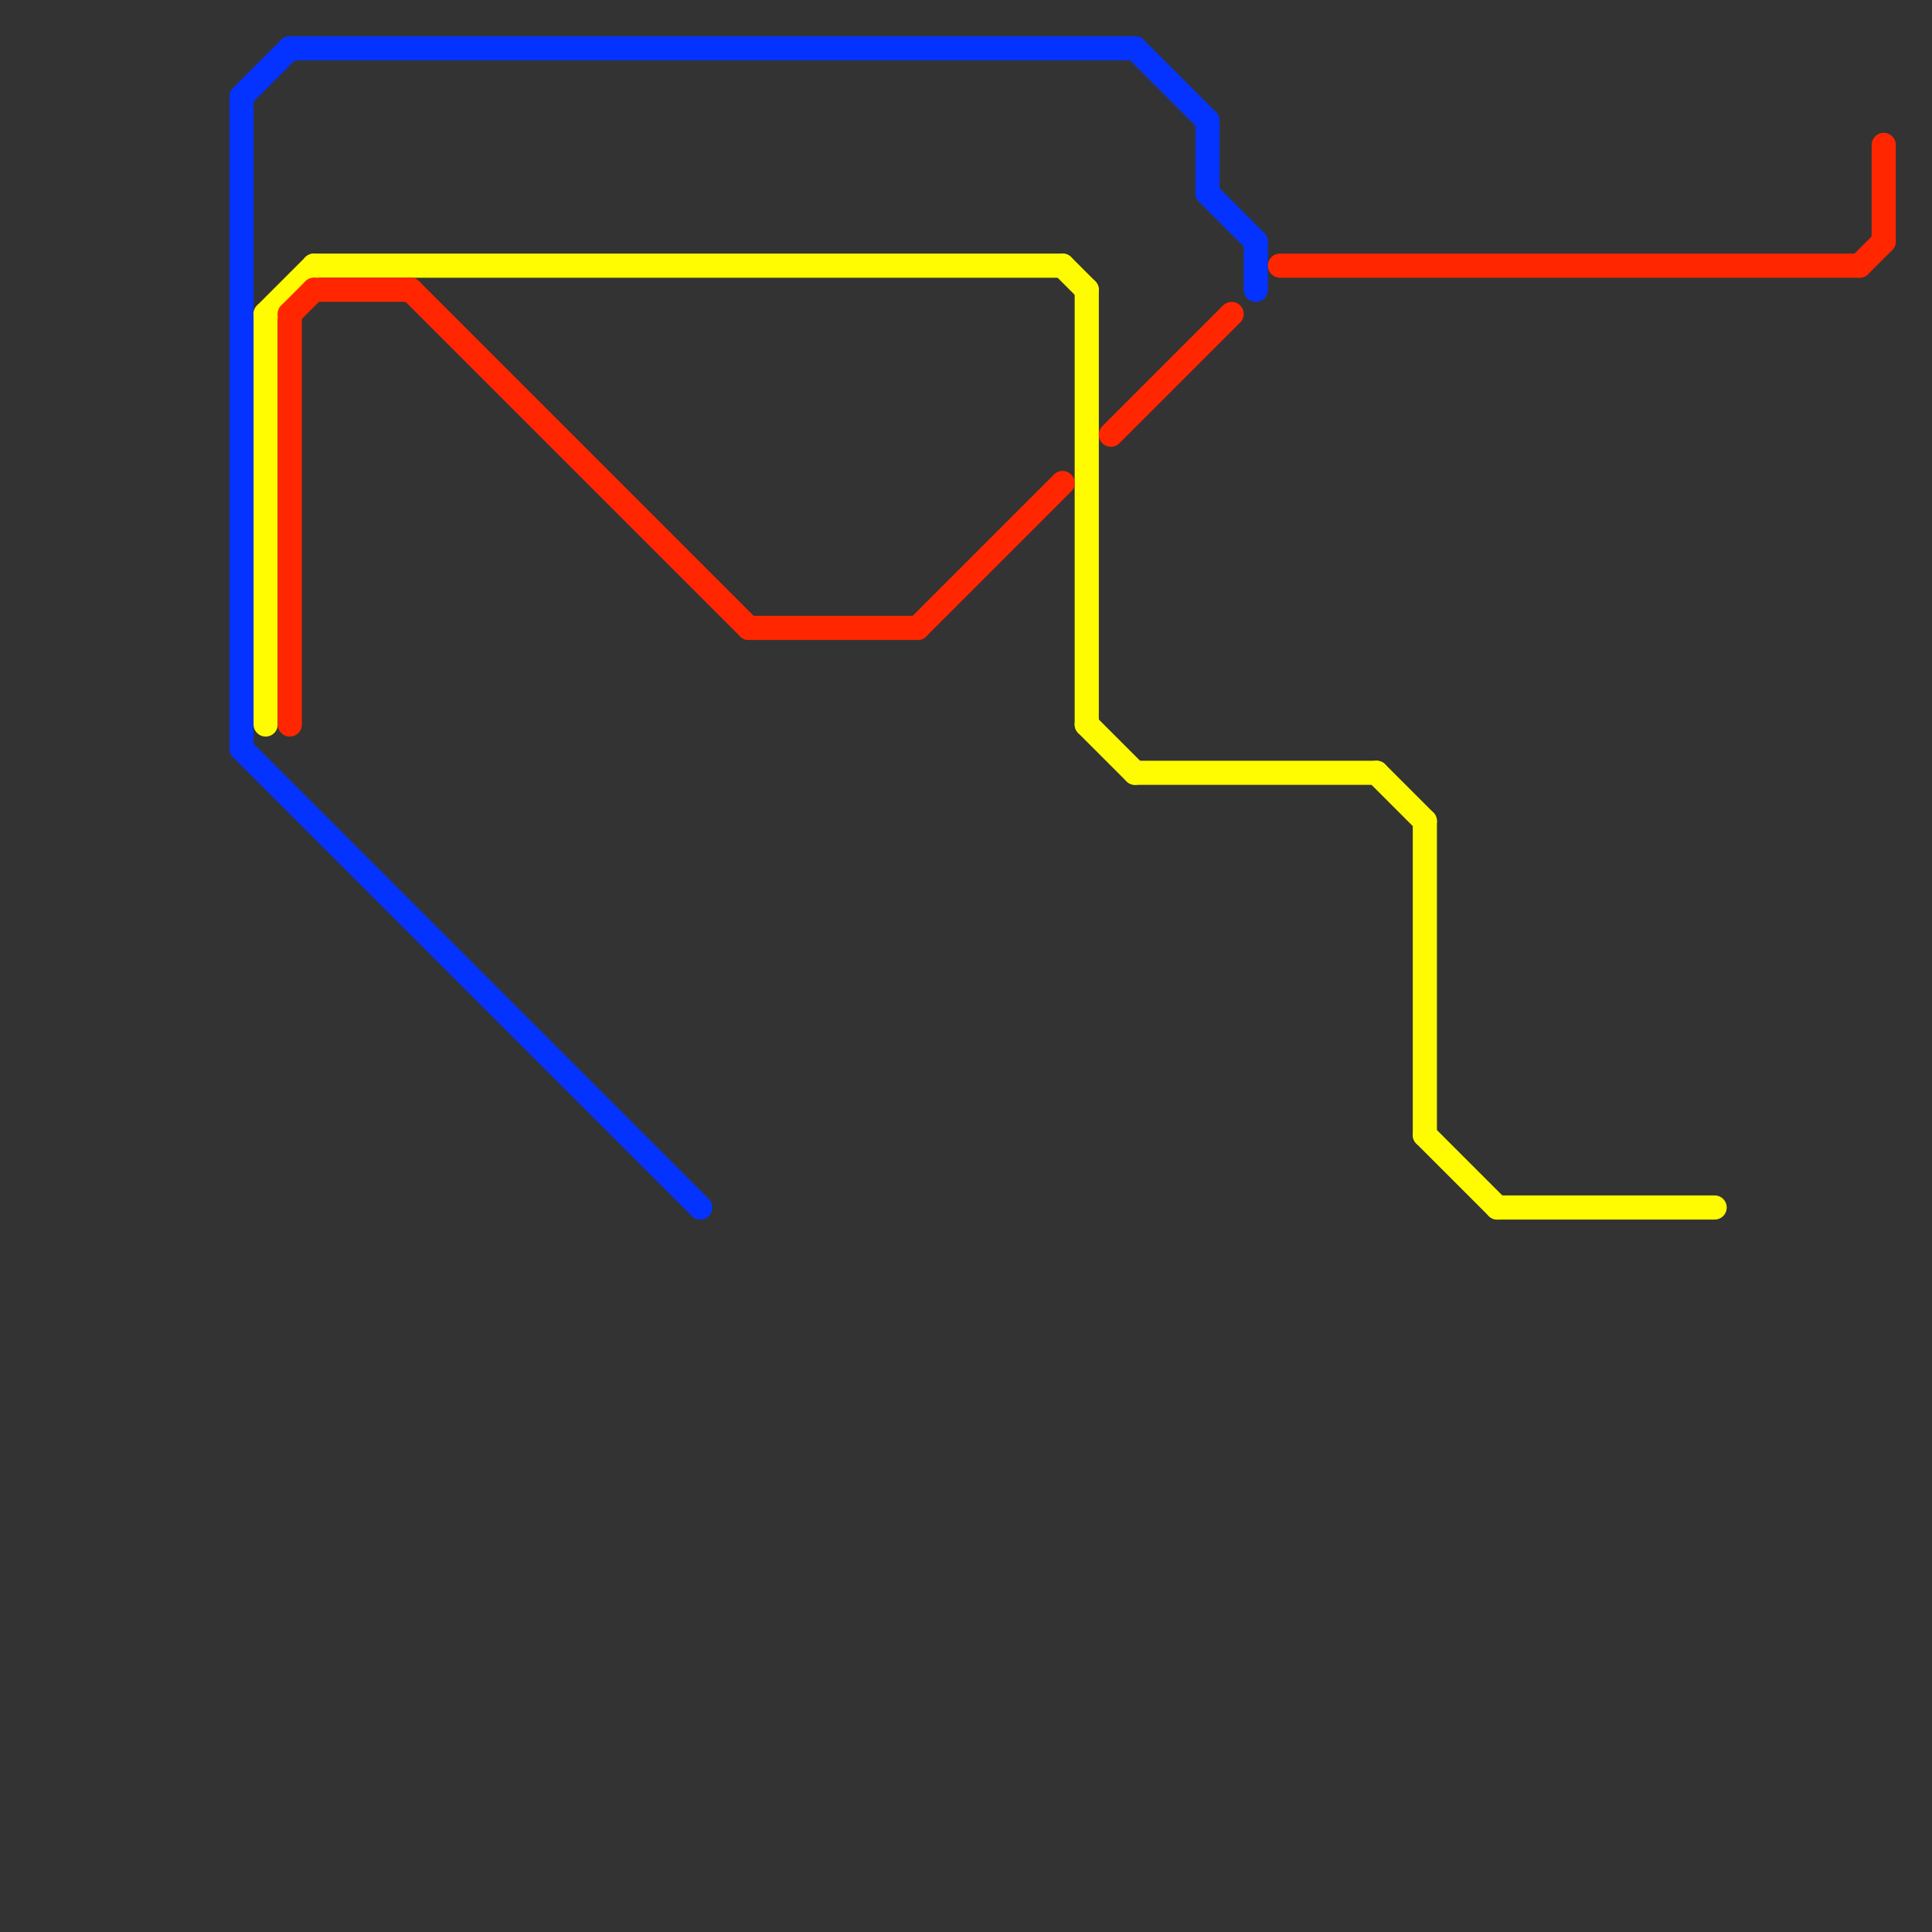 
<svg version="1.1" xmlns="http://www.w3.org/2000/svg" viewBox="0 0 80 80">
<rect x="0" y="0" width="80" height="80" fill="#333333" stroke="none"/>
<style>text { font: 1px Helvetica; font-weight: 600; white-space: pre; dominant-baseline: central; } line { stroke-width: 1; fill: none; stroke-linecap: round; stroke-linejoin: round; } .c0 { stroke: #0433ff } .c1 { stroke: #fffb00 } .c2 { stroke: #ff2600 }</style><defs><g id="wm-xf"><circle r="1.2" fill="#000"/><circle r="0.9" fill="#fff"/><circle r="0.6" fill="#000"/><circle r="0.3" fill="#fff"/></g><g id="wm"><circle r="0.6" fill="#000"/><circle r="0.3" fill="#fff"/></g></defs><line class="c0" x1="10" y1="31" x2="29" y2="50"/><line class="c0" x1="10" y1="4" x2="10" y2="31"/><line class="c0" x1="50" y1="5" x2="50" y2="8"/><line class="c0" x1="52" y1="10" x2="52" y2="12"/><line class="c0" x1="10" y1="4" x2="12" y2="2"/><line class="c0" x1="47" y1="2" x2="50" y2="5"/><line class="c0" x1="12" y1="2" x2="47" y2="2"/><line class="c0" x1="50" y1="8" x2="52" y2="10"/><line class="c1" x1="11" y1="13" x2="11" y2="30"/><line class="c1" x1="59" y1="47" x2="62" y2="50"/><line class="c1" x1="11" y1="13" x2="13" y2="11"/><line class="c1" x1="13" y1="11" x2="44" y2="11"/><line class="c1" x1="45" y1="30" x2="47" y2="32"/><line class="c1" x1="47" y1="32" x2="57" y2="32"/><line class="c1" x1="45" y1="12" x2="45" y2="30"/><line class="c1" x1="44" y1="11" x2="45" y2="12"/><line class="c1" x1="59" y1="34" x2="59" y2="47"/><line class="c1" x1="57" y1="32" x2="59" y2="34"/><line class="c1" x1="62" y1="50" x2="71" y2="50"/><line class="c2" x1="78" y1="6" x2="78" y2="10"/><line class="c2" x1="12" y1="13" x2="12" y2="30"/><line class="c2" x1="31" y1="26" x2="38" y2="26"/><line class="c2" x1="13" y1="12" x2="17" y2="12"/><line class="c2" x1="38" y1="26" x2="44" y2="20"/><line class="c2" x1="46" y1="18" x2="51" y2="13"/><line class="c2" x1="12" y1="13" x2="13" y2="12"/><line class="c2" x1="53" y1="11" x2="77" y2="11"/><line class="c2" x1="17" y1="12" x2="31" y2="26"/><line class="c2" x1="77" y1="11" x2="78" y2="10"/>
</svg>

